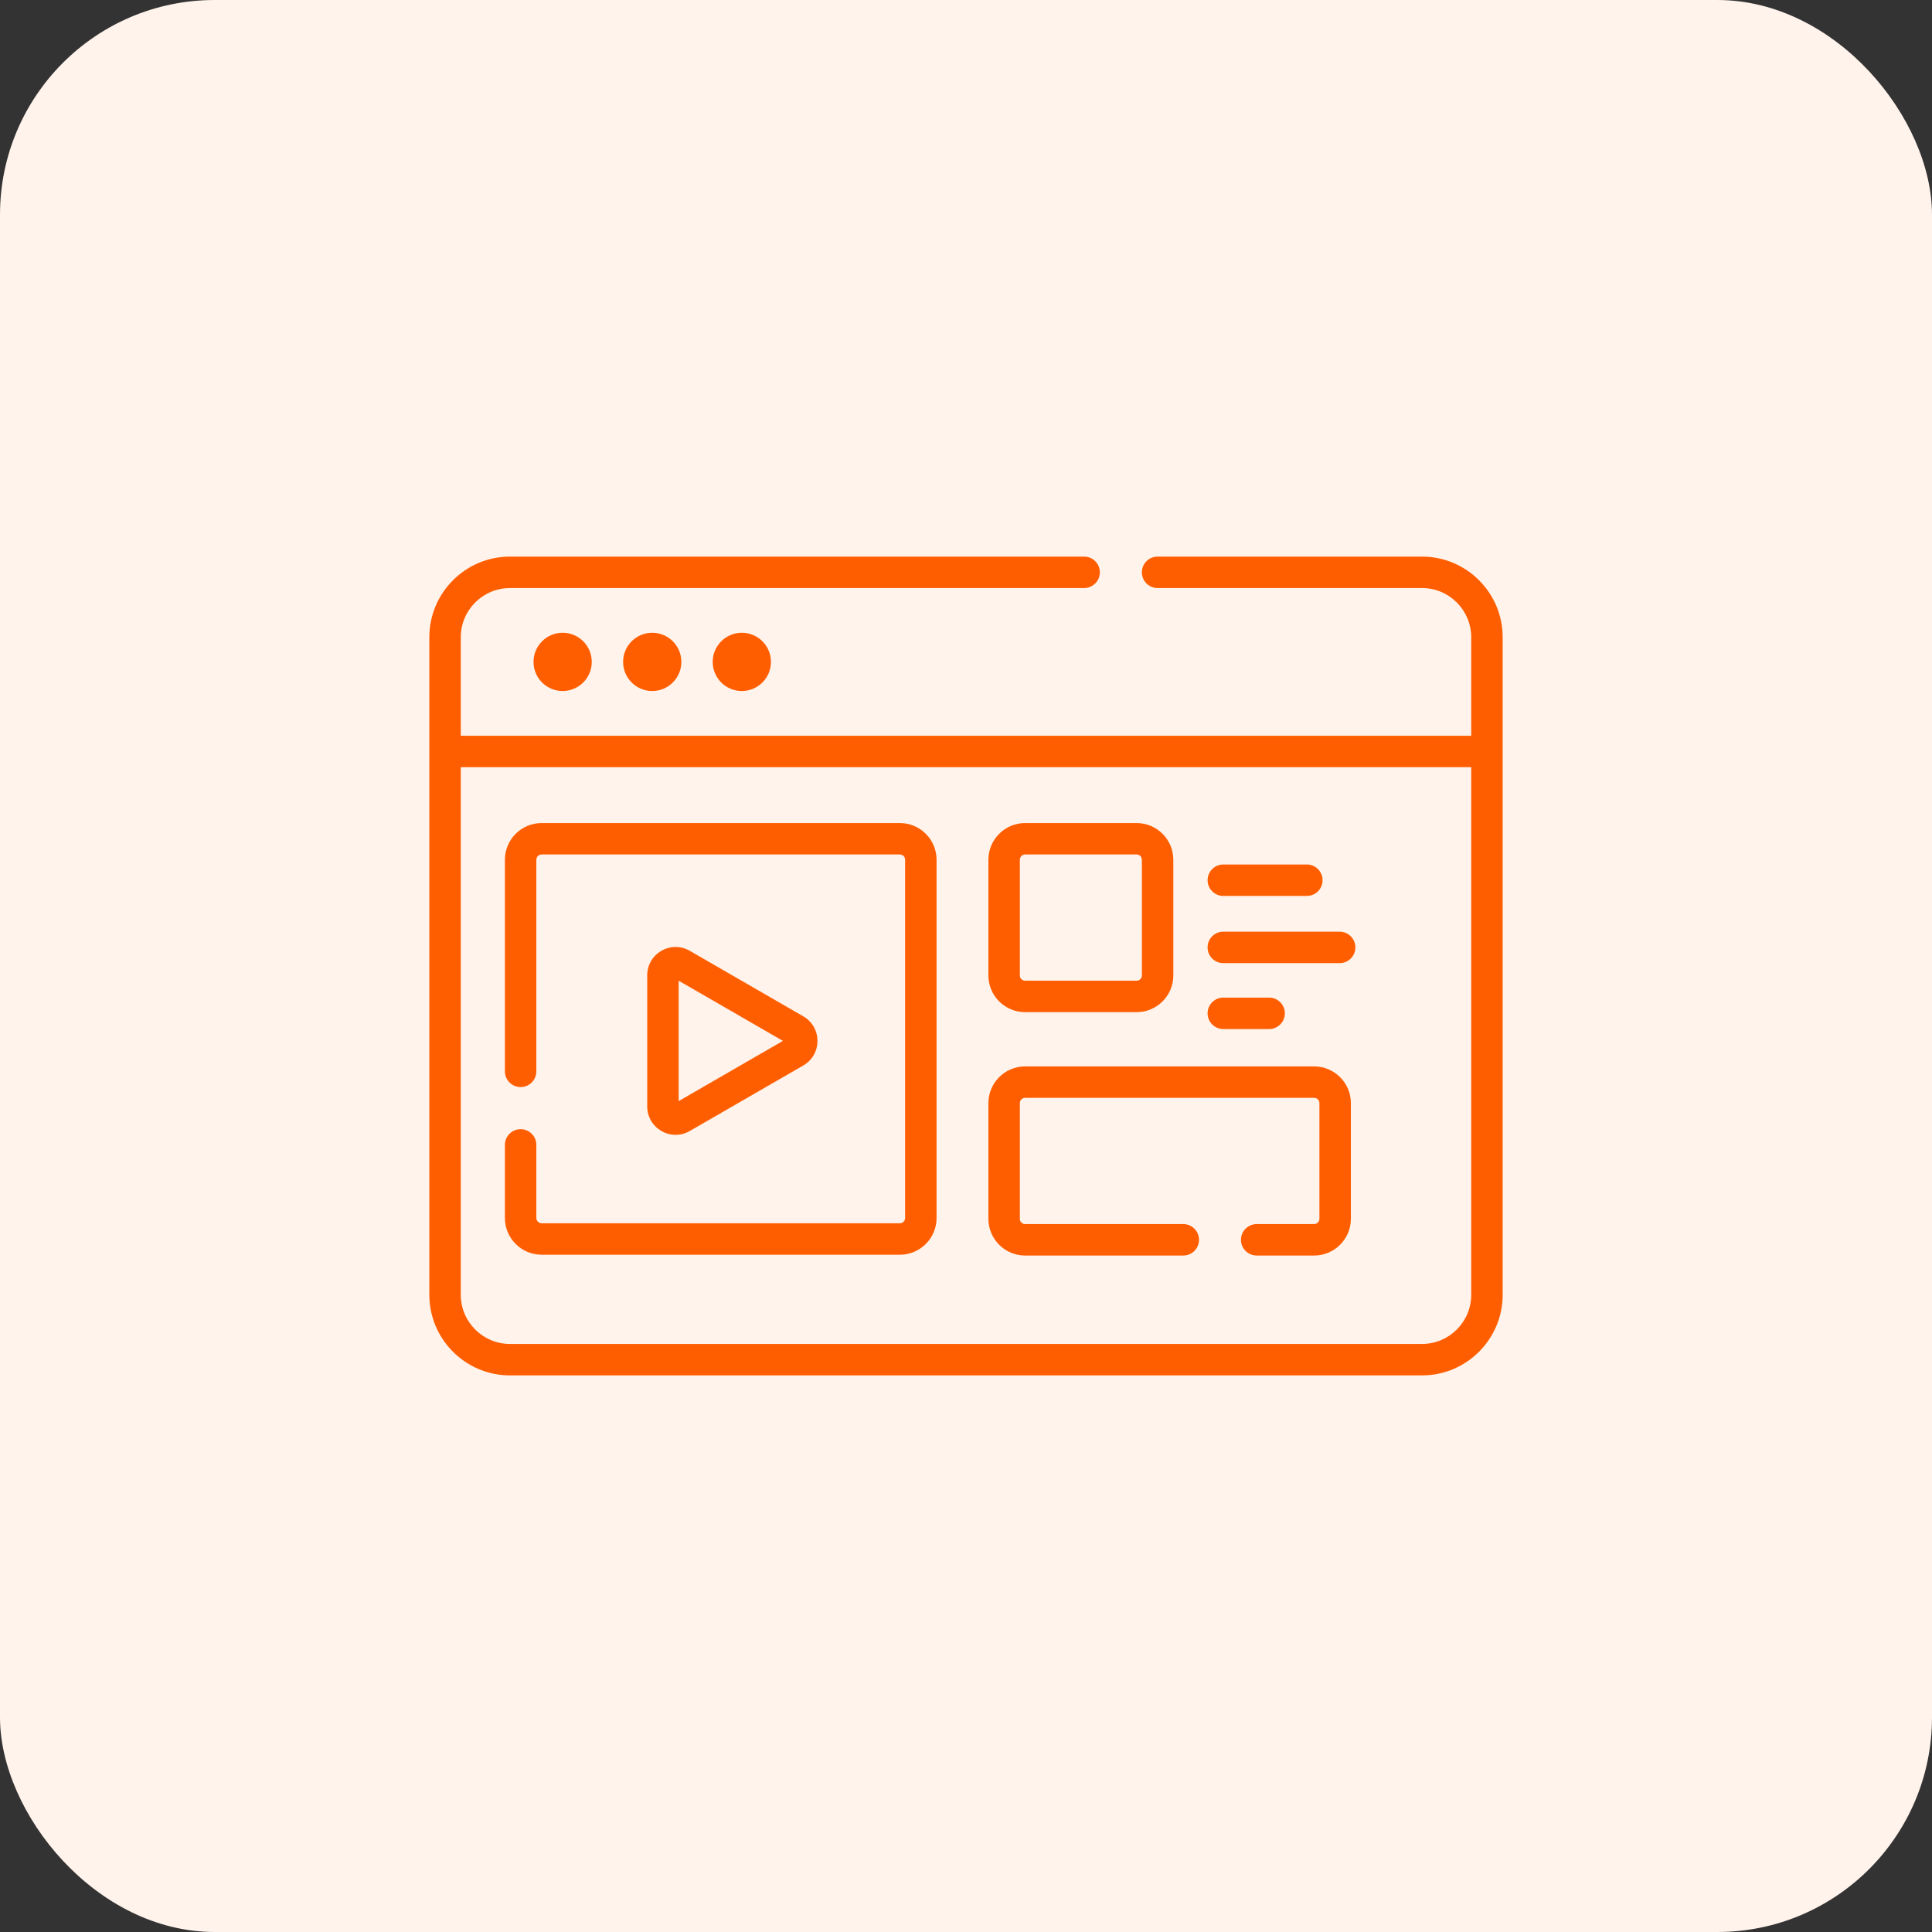 <?xml version="1.0" encoding="UTF-8"?>
<svg xmlns="http://www.w3.org/2000/svg" width="72" height="72" viewBox="0 0 72 72" fill="none">
  <rect x="0" y="0" width="72" height="72" fill="#333333" stroke="none"/>
  <rect width="72" height="72" rx="8" fill="#FFF3EC"></rect>
  <path d="M52.995 20.743H43.14C42.816 20.743 42.554 21.005 42.554 21.329C42.554 21.652 42.816 21.915 43.14 21.915H52.995C54.006 21.915 54.828 22.737 54.828 23.748V27.419H17.172V23.748C17.172 22.737 17.994 21.915 19.005 21.915H40.402C40.726 21.915 40.988 21.652 40.988 21.329C40.988 21.005 40.726 20.743 40.402 20.743H19.005C17.348 20.743 16 22.091 16 23.748V48.252C16 49.909 17.348 51.257 19.005 51.257H52.995C54.652 51.257 56 49.909 56 48.252V23.748C56 22.091 54.652 20.743 52.995 20.743ZM52.995 50.085H19.005C17.994 50.085 17.172 49.263 17.172 48.252V28.591H54.828V48.252C54.828 49.263 54.006 50.085 52.995 50.085Z" fill="#FF5E00"></path>
  <path d="M19.883 24.667C19.883 25.266 20.369 25.752 20.968 25.752C21.567 25.752 22.053 25.266 22.053 24.667C22.053 24.067 21.567 23.581 20.968 23.581C20.369 23.581 19.883 24.067 19.883 24.667ZM23.221 24.667C23.221 25.266 23.707 25.752 24.307 25.752C24.906 25.752 25.392 25.266 25.392 24.667C25.392 24.067 24.906 23.581 24.307 23.581C23.707 23.581 23.221 24.067 23.221 24.667ZM26.56 24.667C26.56 25.266 27.046 25.752 27.645 25.752C28.245 25.752 28.731 25.266 28.731 24.667C28.731 24.067 28.245 23.581 27.645 23.581C27.046 23.581 26.56 24.067 26.56 24.667ZM33.536 30.673H20.184C19.43 30.673 18.816 31.286 18.816 32.04V39.926C18.816 40.25 19.079 40.512 19.402 40.512C19.726 40.512 19.988 40.25 19.988 39.926V32.04C19.988 31.932 20.076 31.844 20.184 31.844H33.536C33.644 31.844 33.731 31.932 33.731 32.04V45.392C33.731 45.5 33.644 45.588 33.536 45.588H20.184C20.132 45.588 20.082 45.567 20.046 45.53C20.009 45.494 19.988 45.444 19.988 45.392V42.667C19.988 42.344 19.726 42.081 19.402 42.081C19.079 42.081 18.816 42.344 18.816 42.667V45.392C18.816 46.146 19.43 46.76 20.184 46.76H33.536C34.29 46.76 34.903 46.146 34.903 45.392V32.04C34.903 31.286 34.29 30.673 33.536 30.673ZM38.202 37.72H42.359C43.113 37.72 43.726 37.107 43.726 36.353V32.04C43.726 31.286 43.113 30.673 42.359 30.673H38.202C37.448 30.673 36.835 31.286 36.835 32.04V36.353C36.835 37.107 37.448 37.72 38.202 37.72ZM38.007 32.04C38.007 31.932 38.094 31.844 38.202 31.844H42.359C42.467 31.844 42.554 31.932 42.554 32.04V36.353C42.554 36.461 42.467 36.548 42.359 36.548H38.202C38.15 36.548 38.1 36.528 38.064 36.491C38.027 36.455 38.007 36.405 38.007 36.353V32.04ZM48.975 39.742H38.202C37.448 39.742 36.835 40.355 36.835 41.109V45.422C36.835 46.176 37.448 46.79 38.202 46.79H44.099C44.422 46.79 44.684 46.527 44.684 46.204C44.684 45.88 44.422 45.618 44.099 45.618H38.202C38.15 45.618 38.1 45.597 38.064 45.56C38.027 45.524 38.007 45.474 38.007 45.422V41.109C38.007 41.001 38.094 40.914 38.202 40.914H48.975C49.083 40.914 49.171 41.001 49.171 41.109V45.422C49.171 45.53 49.083 45.618 48.975 45.618H46.833C46.509 45.618 46.247 45.88 46.247 46.204C46.247 46.527 46.509 46.79 46.833 46.79H48.975C49.729 46.79 50.343 46.176 50.343 45.422V41.109C50.343 40.355 49.729 39.742 48.975 39.742ZM45.589 33.389H48.702C49.026 33.389 49.288 33.126 49.288 32.803C49.288 32.479 49.026 32.217 48.702 32.217H45.589C45.434 32.217 45.285 32.279 45.175 32.389C45.065 32.498 45.003 32.647 45.003 32.803C45.003 32.958 45.065 33.107 45.175 33.217C45.285 33.327 45.434 33.389 45.589 33.389ZM49.925 34.721H45.589C45.265 34.721 45.003 34.984 45.003 35.307C45.003 35.631 45.265 35.893 45.589 35.893H49.925C50.249 35.893 50.511 35.631 50.511 35.307C50.511 34.984 50.249 34.721 49.925 34.721ZM47.296 38.35C47.619 38.35 47.882 38.087 47.882 37.764C47.882 37.44 47.619 37.178 47.296 37.178H45.589C45.265 37.178 45.003 37.44 45.003 37.764C45.003 38.087 45.265 38.35 45.589 38.35H47.296Z" fill="#FF5E00"></path>
  <path d="M25.177 42.292C25.359 42.292 25.54 42.244 25.706 42.149L29.936 39.707C30.267 39.516 30.464 39.174 30.464 38.791C30.464 38.409 30.267 38.067 29.936 37.876L25.706 35.434C25.375 35.243 24.98 35.243 24.649 35.434C24.318 35.625 24.12 35.967 24.12 36.349V41.233C24.12 41.615 24.318 41.958 24.649 42.149C24.809 42.242 24.991 42.292 25.177 42.292ZM25.292 36.548L29.177 38.791L25.292 41.035V36.548Z" fill="#FF5E00"></path>
</svg>
